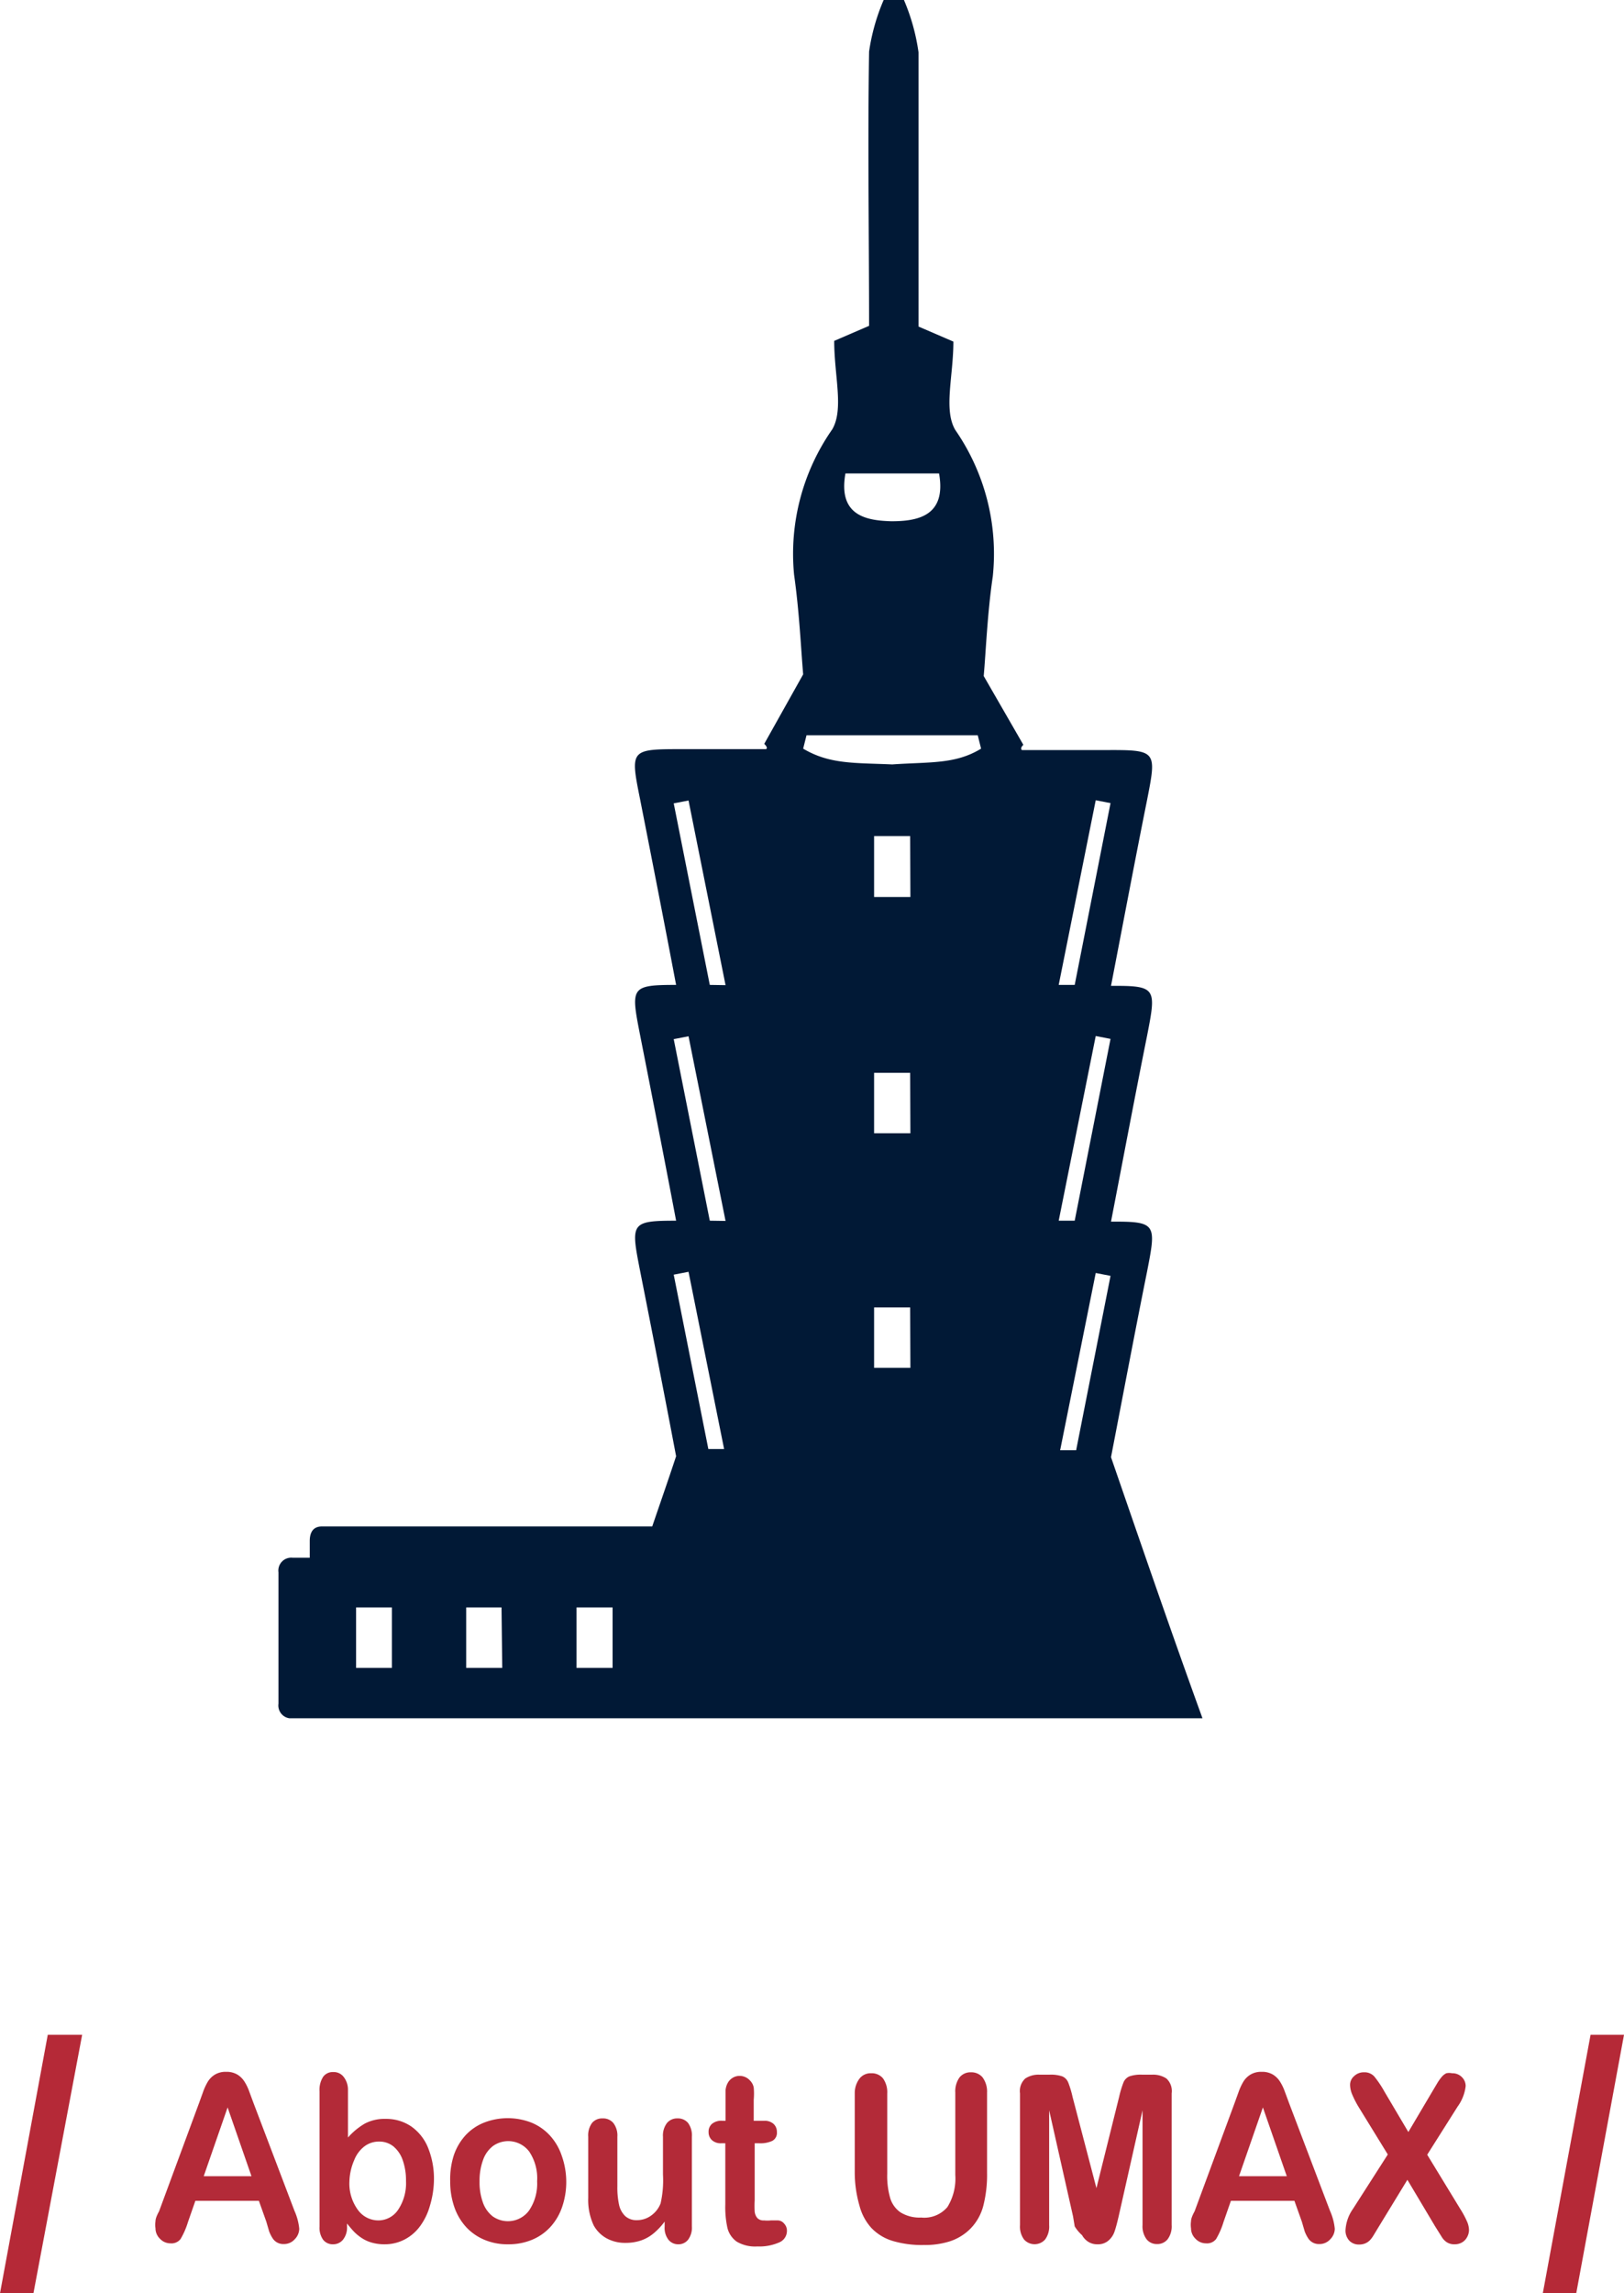 <svg id="圖層_2" data-name="圖層 2" xmlns="http://www.w3.org/2000/svg" viewBox="0 0 68 96"><defs><style>.cls-1{fill:#011936;}.cls-2{fill:#b52937;}.cls-3{fill:#b32a38;}</style></defs><title>工作區域 1</title><path class="cls-1" d="M46.52,61c.52-2.69,1-5.24,1.51-7.77.39-2,.4-2.1-1.51-2.09.52-2.69,1-5.24,1.51-7.78.39-2,.4-2.1-1.51-2.09.52-2.69,1-5.24,1.51-7.78.41-2.09.41-2.1-1.8-2.09H42.79s-.1-.07.06-.22L41.19,28.3c.09-1,.15-2.61.38-4.17A9.1,9.1,0,0,0,40,18c-.5-.85-.08-2.24-.08-3.7l-1.46-.63V2.19A8.57,8.57,0,0,0,37.85,0H37a8.57,8.57,0,0,0-.61,2.16c-.06,3.87,0,7.74,0,11.48l-1.46.63c0,1.47.41,2.85-.08,3.7a9.1,9.1,0,0,0-1.6,6.09c.22,1.55.29,3.13.38,4.17L32,31.14c.16.15.11.22.06.22H28.6c-2.21,0-2.22,0-1.8,2.09.5,2.54,1,5.09,1.51,7.78-1.91,0-1.9.1-1.51,2.09.5,2.54,1,5.09,1.51,7.78-1.91,0-1.9.1-1.51,2.09.5,2.53,1,5.08,1.51,7.77-.33,1-.68,2-1,2.94H13.48c-.34,0-.51.21-.51.61q0,.35,0,.7h-.71a.54.54,0,0,0-.6.61v5.5a.54.54,0,0,0,.46.61H50.35C49,68.21,47.76,64.59,46.52,61ZM16.41,69.82h-1.5V67.29h1.5Zm4.62,0H19.52V67.29H21Zm3.11-2.53h1.51v2.53H24.14Zm5.52-6.63-1.45-7.3.62-.12,1.49,7.42Zm.06-9.56-1.51-7.6.62-.12,1.55,7.73Zm0-9.87-1.51-7.6.62-.12,1.55,7.73ZM35.4,19.82h3.92c.32,1.8-.92,2-2,2h0C36.31,21.79,35.08,21.61,35.4,19.82Zm2.72,37.44H36.6V54.73h1.51Zm0-9.82H36.6V44.91h1.51Zm0-9.89H36.6V35h1.51ZM37.36,32h0c-1.58-.07-2.62,0-3.73-.66l.14-.56h7.17l.14.56C40,32,38.94,31.89,37.36,32Zm7.7,28.71h-.67l1.49-7.42.62.12ZM45,51.1h-.67l1.55-7.73.62.12Zm0-9.87h-.67l1.55-7.73.62.12Z"/><g id="圖層_6" data-name="圖層 6"><path class="cls-2" d="M3.44,85.18,1.4,96H0L2,85.18Z"/><path class="cls-2" d="M68,85.18,66,96h-1.4l2-10.82Z"/></g><path class="cls-3" d="M11.15,93l-.31-.87H8.18l-.31.89a3.24,3.24,0,0,1-.31.71.48.48,0,0,1-.42.18.6.6,0,0,1-.44-.19.61.61,0,0,1-.19-.44,1,1,0,0,1,0-.29q0-.15.15-.42l1.67-4.52.17-.47a2.39,2.39,0,0,1,.21-.45.89.89,0,0,1,.3-.29.87.87,0,0,1,.46-.11.88.88,0,0,1,.46.11.91.91,0,0,1,.3.29,2,2,0,0,1,.19.38l.2.54,1.71,4.5a2.38,2.38,0,0,1,.2.75.64.64,0,0,1-.19.44.6.6,0,0,1-.46.2.53.53,0,0,1-.45-.22,1.52,1.52,0,0,1-.16-.31ZM8.53,91.1h2l-1-2.88Z"/><path class="cls-3" d="M14.57,87.48v2a2.87,2.87,0,0,1,.7-.58,1.77,1.77,0,0,1,.88-.2,1.86,1.86,0,0,1,1.06.31,2,2,0,0,1,.71.89,3.46,3.46,0,0,1,.25,1.38A3.94,3.94,0,0,1,18,92.34a2.62,2.62,0,0,1-.41.85,1.87,1.87,0,0,1-.65.56,1.8,1.8,0,0,1-.84.2,1.91,1.91,0,0,1-.53-.07,1.5,1.5,0,0,1-.42-.19,2,2,0,0,1-.3-.24q-.12-.12-.32-.37v.13a.81.81,0,0,1-.17.55.53.53,0,0,1-.42.19.51.51,0,0,1-.41-.19.86.86,0,0,1-.15-.55V87.54a1,1,0,0,1,.15-.6.49.49,0,0,1,.42-.2.52.52,0,0,1,.43.19A.87.87,0,0,1,14.57,87.48Zm.06,3.85A1.87,1.87,0,0,0,15,92.53a1.06,1.06,0,0,0,.87.42,1,1,0,0,0,.79-.43A2,2,0,0,0,17,91.3a2.54,2.54,0,0,0-.14-.88,1.29,1.29,0,0,0-.39-.57.93.93,0,0,0-.59-.2,1,1,0,0,0-.62.2,1.34,1.34,0,0,0-.43.58A2.41,2.41,0,0,0,14.63,91.34Z"/><path class="cls-3" d="M23.71,91.31a3.24,3.24,0,0,1-.17,1.07,2.39,2.39,0,0,1-.49.84,2.17,2.17,0,0,1-.77.54,2.56,2.56,0,0,1-1,.19,2.48,2.48,0,0,1-1-.19,2.2,2.2,0,0,1-.77-.54,2.39,2.39,0,0,1-.49-.84,3.24,3.24,0,0,1-.17-1.07A3.28,3.28,0,0,1,19,90.23a2.38,2.38,0,0,1,.49-.84,2.13,2.13,0,0,1,.77-.53,2.73,2.73,0,0,1,2,0,2.17,2.17,0,0,1,.77.54,2.37,2.37,0,0,1,.49.84A3.27,3.27,0,0,1,23.71,91.31Zm-1.22,0a2,2,0,0,0-.33-1.24,1.1,1.1,0,0,0-1.51-.24,1.25,1.25,0,0,0-.42.58,2.52,2.52,0,0,0-.15.9,2.49,2.49,0,0,0,.14.89,1.26,1.26,0,0,0,.41.58,1.1,1.1,0,0,0,1.52-.24A2,2,0,0,0,22.49,91.31Z"/><path class="cls-3" d="M27.83,93.21V93a2.83,2.83,0,0,1-.46.49,1.68,1.68,0,0,1-.53.3,2,2,0,0,1-.65.1,1.6,1.6,0,0,1-.79-.19,1.38,1.38,0,0,1-.54-.54A2.51,2.51,0,0,1,24.63,92V89.45a.88.88,0,0,1,.16-.58.55.55,0,0,1,.44-.19.56.56,0,0,1,.45.19.86.86,0,0,1,.17.58v2.08a3.36,3.36,0,0,0,.07.76.93.93,0,0,0,.26.48.7.7,0,0,0,.5.17,1,1,0,0,0,.58-.19,1.12,1.12,0,0,0,.4-.51,4.36,4.36,0,0,0,.1-1.21V89.45a.86.86,0,0,1,.17-.58.55.55,0,0,1,.44-.19.55.55,0,0,1,.44.19.88.88,0,0,1,.16.58V93.2a.84.84,0,0,1-.16.56.51.51,0,0,1-.41.19.52.52,0,0,1-.41-.19A.81.81,0,0,1,27.83,93.21Z"/><path class="cls-3" d="M30.25,88.78h.13V88c0-.21,0-.37,0-.49a.76.76,0,0,1,.09-.31.57.57,0,0,1,.21-.22.55.55,0,0,1,.3-.08.58.58,0,0,1,.42.19.56.56,0,0,1,.16.3,2.93,2.93,0,0,1,0,.51v.88H32a.55.55,0,0,1,.39.13.45.45,0,0,1,.14.34.38.38,0,0,1-.19.37,1.19,1.19,0,0,1-.56.1H31.6v2.39a4.21,4.21,0,0,0,0,.47.5.5,0,0,0,.11.27.35.35,0,0,0,.28.1,1.42,1.42,0,0,0,.29,0l.29,0a.35.35,0,0,1,.26.13.43.43,0,0,1,.12.31.52.52,0,0,1-.32.48,2.06,2.06,0,0,1-.92.17,1.51,1.51,0,0,1-.86-.2,1,1,0,0,1-.39-.57,4.05,4.05,0,0,1-.09-1V89.72h-.16a.55.55,0,0,1-.4-.13.45.45,0,0,1-.14-.34.43.43,0,0,1,.14-.34A.61.61,0,0,1,30.25,88.78Z"/><path class="cls-3" d="M35.79,90.95V87.6A1,1,0,0,1,36,87a.59.59,0,0,1,.48-.21.61.61,0,0,1,.49.21,1,1,0,0,1,.18.64V91a3.31,3.31,0,0,0,.12,1,1.12,1.12,0,0,0,.43.61,1.52,1.52,0,0,0,.87.22,1.27,1.27,0,0,0,1.1-.44A2.26,2.26,0,0,0,40,91.05V87.6a1,1,0,0,1,.18-.64.59.59,0,0,1,.48-.21.61.61,0,0,1,.48.21,1,1,0,0,1,.19.64v3.35a5.25,5.25,0,0,1-.15,1.36,2.13,2.13,0,0,1-.56,1,2.17,2.17,0,0,1-.83.51,3.44,3.44,0,0,1-1.11.16,4.3,4.3,0,0,1-1.3-.17,2.05,2.05,0,0,1-.89-.54,2.2,2.2,0,0,1-.5-.93A5,5,0,0,1,35.79,90.95Z"/><path class="cls-3" d="M44.93,92.78l-1-4.44v4.81a.91.91,0,0,1-.17.6.59.59,0,0,1-.88,0,.9.9,0,0,1-.17-.6V87.63a.71.71,0,0,1,.22-.62,1,1,0,0,1,.6-.16h.41a1.47,1.47,0,0,1,.54.07.47.47,0,0,1,.25.26,4,4,0,0,1,.18.6l1,3.82.95-3.82a4.15,4.15,0,0,1,.18-.6.47.47,0,0,1,.25-.26,1.47,1.47,0,0,1,.54-.07h.41a1,1,0,0,1,.6.16.71.71,0,0,1,.22.62v5.51a.91.91,0,0,1-.17.6.55.55,0,0,1-.45.2.54.54,0,0,1-.43-.2.91.91,0,0,1-.17-.6V88.34l-1,4.44q-.1.43-.17.63a.87.87,0,0,1-.24.37.67.67,0,0,1-.48.17.69.69,0,0,1-.39-.11.75.75,0,0,1-.25-.27A1.62,1.62,0,0,1,45,93.2Z"/><path class="cls-3" d="M54.51,93l-.31-.87H51.54l-.31.89a3.24,3.24,0,0,1-.31.71.48.48,0,0,1-.42.18.6.6,0,0,1-.44-.19.61.61,0,0,1-.19-.44,1,1,0,0,1,0-.29q0-.15.15-.42l1.67-4.52.17-.47a2.39,2.39,0,0,1,.21-.45.89.89,0,0,1,.3-.29.87.87,0,0,1,.46-.11.88.88,0,0,1,.46.11.91.91,0,0,1,.3.29,2,2,0,0,1,.19.38l.2.54,1.71,4.5a2.38,2.38,0,0,1,.2.75.64.64,0,0,1-.19.44.6.6,0,0,1-.46.2.53.53,0,0,1-.45-.22,1.52,1.52,0,0,1-.16-.31ZM51.88,91.1h2l-1-2.88Z"/><path class="cls-3" d="M56.65,92.47l1.46-2.28-1.23-2a4.1,4.1,0,0,1-.26-.51,1.08,1.08,0,0,1-.09-.41.48.48,0,0,1,.17-.36.57.57,0,0,1,.41-.16.55.55,0,0,1,.43.17,4.37,4.37,0,0,1,.43.64l1,1.69,1-1.69.22-.37a1.91,1.91,0,0,1,.18-.25.58.58,0,0,1,.19-.15.57.57,0,0,1,.24,0,.55.55,0,0,1,.41.16.52.52,0,0,1,.16.38,1.82,1.82,0,0,1-.34.86L59.76,90.2l1.39,2.28a3.81,3.81,0,0,1,.27.5.94.94,0,0,1,.09.37.62.62,0,0,1-.08.3.55.55,0,0,1-.21.22.6.6,0,0,1-.31.08.58.58,0,0,1-.32-.08.69.69,0,0,1-.21-.21l-.3-.48-1.15-1.93-1.22,2-.2.33a1.24,1.24,0,0,1-.14.19.61.61,0,0,1-.2.14.65.65,0,0,1-.27.05.55.55,0,0,1-.4-.16.62.62,0,0,1-.16-.46A1.7,1.7,0,0,1,56.65,92.47Z"/></svg>